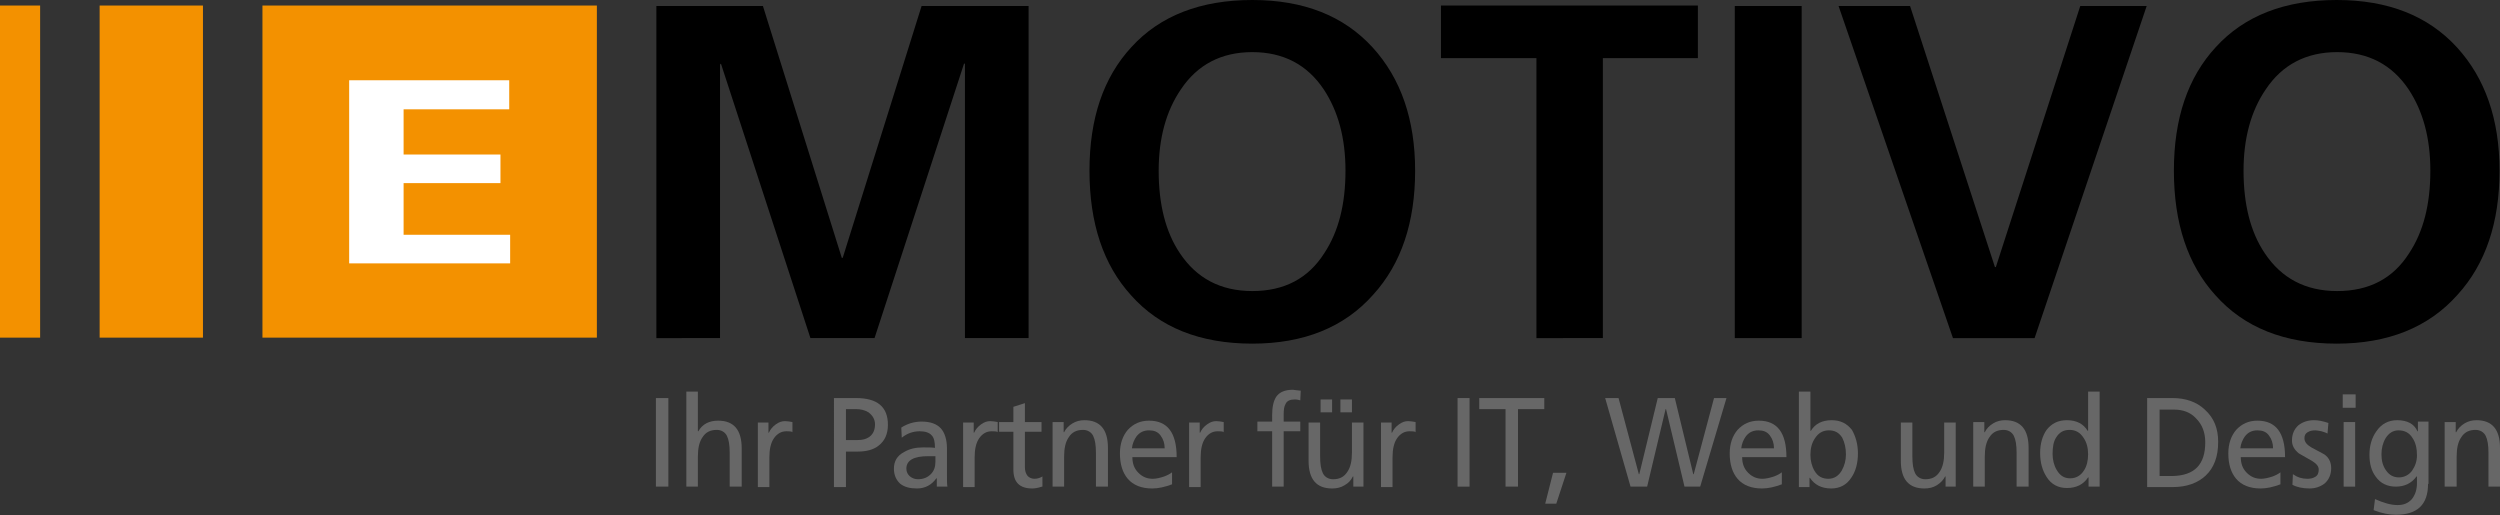 <?xml version="1.0" encoding="utf-8"?>
<!-- Generator: Adobe Illustrator 25.3.1, SVG Export Plug-In . SVG Version: 6.00 Build 0)  -->
<svg version="1.1" id="Ebene_1" xmlns="http://www.w3.org/2000/svg" xmlns:xlink="http://www.w3.org/1999/xlink" x="0px" y="0px"
	 viewBox="0 0 542 111.7" style="enable-background:new 0 0 542 111.7;" xml:space="preserve">
<rect x="0" y="0" width="542" height="111.7" fill="#333333" stroke="none"/>
<style type="text/css">
	.Grün_x0020_bogenförmig{fill:url(#SVGID_1_);stroke:#FFFFFF;stroke-width:0.25;stroke-miterlimit:1;}
	.st0{fill:#F39100;}
	.st1{fill:#FFFFFF;}
	.st2{fill:#676767;}
</style>
<linearGradient id="SVGID_1_" gradientUnits="userSpaceOnUse" x1="-71.017" y1="-95.505" x2="-70.309" y2="-96.213">
	<stop  offset="0" style="stop-color:#15A235"/>
	<stop  offset="0.983" style="stop-color:#21371A"/>
</linearGradient>
<g>
	<path d="M142.3,73.3v-72h23.1l17.1,54.6h0.2l17.1-54.6H223v72h-13.8V13.8H209l-19.4,59.5h-13.9l-19.4-59.5l-0.2,0.2v59.3H142.3z"/>
	<path d="M236.2,37c0-11.3,3-20.2,9.1-26.8c6.2-6.8,15-10.2,26.2-10.2c11.1,0,19.8,3.4,26.1,10.3c6.1,6.7,9.2,15.6,9.2,26.7
		c0,11.2-3,20.2-9.1,26.9c-6.3,7.1-15.1,10.6-26.2,10.6c-11.3,0-20.1-3.5-26.3-10.5C239.2,57.4,236.2,48.4,236.2,37z M251.2,37
		c0,7.3,1.5,13.3,4.6,17.9c3.6,5.4,8.8,8.2,15.7,8.2c6.9,0,12.1-2.7,15.6-8.2c3.1-4.7,4.6-10.6,4.6-17.9c0-7.1-1.6-12.9-4.7-17.6
		c-3.6-5.4-8.8-8.1-15.5-8.1c-6.7,0-11.9,2.7-15.5,8.1C252.8,24.1,251.2,30,251.2,37z"/>
	<path d="M333.1,73.3V12.6h-20.7V1.2h55.7v11.4h-20.6v60.7H333.1z"/>
	<path d="M376.1,73.3v-72h14.5v72H376.1z"/>
	<path d="M423.4,73.3l-24.8-72h15.5l18.4,56.6h0.2l18.3-56.6h14.4l-24.3,72H423.4z"/>
	<path d="M471.3,37c0-11.3,3-20.2,9.1-26.8c6.2-6.8,15-10.2,26.2-10.2c11.1,0,19.8,3.4,26.1,10.3c6.1,6.7,9.2,15.6,9.2,26.7
		c0,11.2-3,20.2-9.1,26.9c-6.3,7.1-15.1,10.6-26.2,10.6c-11.3,0-20.1-3.5-26.3-10.5C474.3,57.4,471.3,48.4,471.3,37z M486.4,37
		c0,7.3,1.5,13.3,4.6,17.9c3.6,5.4,8.8,8.2,15.7,8.2c6.9,0,12.1-2.7,15.6-8.2c3.1-4.7,4.6-10.6,4.6-17.9c0-7.1-1.6-12.9-4.7-17.6
		c-3.6-5.4-8.8-8.1-15.5-8.1c-6.7,0-11.9,2.7-15.5,8.1C488,24.1,486.4,30,486.4,37z"/>
</g>
<rect y="1.2" class="st0" width="8.7" height="72"/>
<rect x="21.6" y="1.2" class="st0" width="22.4" height="72"/>
<rect x="56.9" y="1.2" class="st0" width="72.5" height="72"/>
<g>
	<path class="st1" d="M75.7,57.1V17.4h34.7v6.3H87.5v9.8h21v6.2h-21v11.2h23.1v6.2H75.7z"/>
</g>
<g>
	<path class="st2" d="M144.9,105.5h-2.7V86.3h2.7V105.5z"/>
	<path class="st2" d="M160.7,105.5h-2.5v-7.3c0-1.7-0.2-2.9-0.6-3.7c-0.4-0.8-1.2-1.3-2.2-1.3c-1.4,0-2.4,0.5-3.1,1.6
		c-0.7,1-1,2.4-1,4.2v6.5h-2.5V84.9h2.5v8.6h0.1c0.9-1.6,2.4-2.3,4.3-2.3c3.4,0,5.1,2,5.1,6V105.5z"/>
	<path class="st2" d="M171.9,93.7c-0.4-0.2-0.8-0.2-1.4-0.2c-1.1,0-2,0.5-2.7,1.5c-0.7,1-1,2.4-1,4.2v6.4h-2.5v-14h2.3v2.2h0.1
		c0.3-0.7,0.8-1.3,1.5-1.8c0.7-0.5,1.3-0.7,2-0.7c0.5,0,1,0.1,1.6,0.2V93.7z"/>
	<path class="st2" d="M192.5,92.1c0,2-0.7,3.5-2,4.5c-1.1,0.9-2.7,1.3-4.5,1.3h-2.6v7.7h-2.6V86.3h4.8
		C190.2,86.3,192.5,88.2,192.5,92.1z M189.7,92c0-1.1-0.5-1.9-1.4-2.6c-0.8-0.5-1.7-0.7-2.7-0.7h-2.2v6.7h2.6c1,0,1.8-0.2,2.5-0.7
		C189.3,94.1,189.7,93.2,189.7,92z"/>
	<path class="st2" d="M205.4,105.5h-2.3v-1.8H203c-1,1.4-2.4,2.2-4.2,2.2c-1.5,0-2.7-0.3-3.6-1c-0.9-0.8-1.4-1.9-1.4-3.3
		c0-1.6,0.7-2.8,2.2-3.6c1.2-0.7,2.5-1,4.1-1c1.1,0,2,0,2.6,0.1c0-1.3-0.2-2.2-0.7-2.7c-0.5-0.6-1.4-0.9-2.6-0.9
		c-1.5,0-2.8,0.5-3.9,1.4l-0.1-2.2c1.4-0.9,2.9-1.3,4.4-1.3c1.9,0,3.3,0.5,4.2,1.5c0.8,0.9,1.3,2.4,1.3,4.3v5.8
		C205.3,104.1,205.3,105,205.4,105.5z M202.8,100.1v-1.2c-0.2,0-0.4,0-0.8,0c-0.4,0-0.6,0-0.8,0c-3.1,0-4.7,0.9-4.7,2.7
		c0,0.7,0.3,1.3,0.8,1.7c0.5,0.4,1.1,0.6,1.7,0.6c1.2,0,2.1-0.4,2.8-1.1C202.5,102.1,202.8,101.2,202.8,100.1z"/>
	<path class="st2" d="M216.4,93.7c-0.4-0.2-0.8-0.2-1.4-0.2c-1.1,0-2,0.5-2.7,1.5c-0.7,1-1,2.4-1,4.2v6.4h-2.5v-14h2.3v2.2h0.1
		c0.3-0.7,0.8-1.3,1.5-1.8c0.7-0.5,1.3-0.7,2-0.7c0.5,0,1,0.1,1.6,0.2V93.7z"/>
	<path class="st2" d="M225.9,105.5c-0.9,0.3-1.6,0.4-2.1,0.4c-2.8,0-4.1-1.4-4.1-4.1v-8.2h-3.1v-2.1h3.1v-3.3l2.5-0.8v4.1h3.6v2.1
		h-3.6v7.7c0,0.8,0.2,1.4,0.6,1.9c0.4,0.4,0.9,0.6,1.5,0.6c0.6,0,1.2-0.2,1.7-0.5V105.5z"/>
	<path class="st2" d="M240.1,105.5h-2.5v-7.3c0-1.7-0.2-2.9-0.6-3.7c-0.4-0.8-1.2-1.3-2.2-1.3c-1.4,0-2.4,0.5-3.1,1.6
		c-0.7,1-1,2.4-1,4.2v6.5h-2.5v-14h2.4v2.2h0.1c0.4-0.8,1-1.4,1.8-1.9c0.8-0.5,1.7-0.7,2.6-0.7c3.4,0,5.1,2,5.1,6V105.5z"/>
	<path class="st2" d="M255.1,99.1h-9.6c0,1.4,0.4,2.5,1.3,3.4c0.9,0.9,1.9,1.3,3.1,1.3c0.8,0,1.6-0.2,2.5-0.5
		c0.8-0.3,1.3-0.6,1.7-0.9v2.6c-1.6,0.6-3,0.9-4.3,0.9c-2.3,0-4.1-0.7-5.3-2.1c-1.1-1.3-1.7-3.1-1.7-5.5c0-2.1,0.6-3.8,1.7-5.1
		c1.2-1.3,2.7-2,4.6-2C253.1,91.2,255.1,93.8,255.1,99.1z M252.5,97.2c0-1.1-0.3-2-0.9-2.8c-0.6-0.8-1.4-1.1-2.5-1.1
		c-1.1,0-2,0.4-2.7,1.3c-0.5,0.7-0.9,1.6-1,2.6H252.5z"/>
	<path class="st2" d="M265.4,93.7c-0.4-0.2-0.8-0.2-1.4-0.2c-1.1,0-2,0.5-2.7,1.5c-0.7,1-1,2.4-1,4.2v6.4h-2.5v-14h2.3v2.2h0.1
		c0.3-0.7,0.8-1.3,1.5-1.8c0.7-0.5,1.3-0.7,2-0.7c0.5,0,1,0.1,1.6,0.2V93.7z"/>
	<path class="st2" d="M282,84.7l-0.1,2.1c-0.3-0.1-0.7-0.2-1.2-0.2c-1,0-1.7,0.3-2,1c-0.3,0.5-0.4,1.2-0.4,2.3v1.5h3.6v2.1h-3.6v12
		h-2.5v-12h-3.2v-2.1h3.2v-1.3c0-1.9,0.3-3.2,0.9-4.1c0.7-1,1.9-1.5,3.6-1.5C280.8,84.6,281.3,84.6,282,84.7z"/>
	<path class="st2" d="M295.8,105.5h-2.4v-2.2h-0.1c-0.4,0.8-0.9,1.4-1.8,1.9c-0.8,0.5-1.7,0.7-2.7,0.7c-3.4,0-5.1-2-5.1-6v-8.3h2.5
		v7.3c0,1.7,0.2,2.9,0.6,3.7c0.4,0.8,1.2,1.3,2.2,1.3c1.4,0,2.4-0.5,3.1-1.6c0.7-1,1-2.4,1-4.2v-6.5h2.5V105.5z M288.8,89.4h-2.5
		v-2.8h2.5V89.4z M293.1,89.4h-2.5v-2.8h2.5V89.4z"/>
	<path class="st2" d="M307,93.7c-0.4-0.2-0.8-0.2-1.4-0.2c-1.1,0-2,0.5-2.7,1.5c-0.7,1-1,2.4-1,4.2v6.4h-2.5v-14h2.3v2.2h0.1
		c0.3-0.7,0.8-1.3,1.5-1.8c0.7-0.5,1.3-0.7,2-0.7c0.5,0,1,0.1,1.6,0.2V93.7z"/>
	<path class="st2" d="M318.7,105.5H316V86.3h2.6V105.5z"/>
	<path class="st2" d="M334.8,88.7h-5.7v16.8h-2.7V88.7h-5.7v-2.4h14.1V88.7z"/>
	<path class="st2" d="M339.6,102.5l-2.2,6.7H335l1.7-6.7H339.6z"/>
	<path class="st2" d="M374.3,86.3l-5.7,19.2h-3.4l-4-16.8h-0.1l-4,16.8h-3.6L348,86.3h2.9l4.4,16.5h0.1l4-16.5h3.7l4,16.5h0.1
		l4.4-16.5H374.3z"/>
	<path class="st2" d="M387.3,99.1h-9.6c0,1.4,0.4,2.5,1.3,3.4c0.9,0.9,1.9,1.3,3.1,1.3c0.7,0,1.6-0.2,2.5-0.5
		c0.8-0.3,1.3-0.6,1.7-0.9v2.6c-1.6,0.6-3,0.9-4.3,0.9c-2.3,0-4.1-0.7-5.3-2.1c-1.1-1.3-1.7-3.1-1.7-5.5c0-2.1,0.6-3.8,1.7-5.1
		c1.2-1.3,2.7-2,4.6-2C385.3,91.2,387.3,93.8,387.3,99.1z M384.6,97.2c0-1.1-0.3-2-0.9-2.8c-0.6-0.8-1.4-1.1-2.5-1.1
		c-1.1,0-2,0.4-2.7,1.3c-0.5,0.7-0.9,1.6-1,2.6H384.6z"/>
	<path class="st2" d="M402.8,98.3c0,2.1-0.5,3.9-1.4,5.2c-1,1.6-2.5,2.4-4.4,2.4c-2.1,0-3.6-0.8-4.6-2.3h-0.1v2H390V84.9h2.5v8.5
		h0.1c0.9-1.5,2.4-2.3,4.5-2.3c1.9,0,3.3,0.7,4.4,2.1C402.3,94.6,402.8,96.3,402.8,98.3z M400.2,98.5c0-1.4-0.3-2.6-0.8-3.6
		c-0.7-1.1-1.6-1.6-2.9-1.6c-1.3,0-2.3,0.6-3,1.7c-0.7,1-1,2.2-1,3.6c0,1.3,0.3,2.5,0.9,3.5c0.7,1.2,1.7,1.7,3,1.7
		c1.2,0,2.2-0.6,2.9-1.8C399.9,100.9,400.2,99.8,400.2,98.5z"/>
	<path class="st2" d="M424.2,105.5h-2.4v-2.2h-0.1c-0.4,0.8-1,1.4-1.8,1.9c-0.8,0.5-1.7,0.7-2.7,0.7c-3.4,0-5.1-2-5.1-6v-8.3h2.5
		v7.3c0,1.7,0.2,2.9,0.6,3.7c0.4,0.8,1.2,1.3,2.2,1.3c1.4,0,2.4-0.5,3.1-1.6c0.7-1,1-2.4,1-4.2v-6.5h2.5V105.5z"/>
	<path class="st2" d="M439.7,105.5h-2.5v-7.3c0-1.7-0.2-2.9-0.6-3.7c-0.4-0.8-1.2-1.3-2.2-1.3c-1.4,0-2.4,0.5-3.1,1.6
		c-0.7,1-1,2.4-1,4.2v6.5h-2.5v-14h2.4v2.2h0.1c0.4-0.8,1-1.4,1.8-1.9c0.8-0.5,1.7-0.7,2.6-0.7c3.4,0,5.1,2,5.1,6V105.5z"/>
	<path class="st2" d="M455.2,105.5h-2.4v-2h-0.1c-1,1.5-2.5,2.3-4.6,2.3c-1.9,0-3.4-0.8-4.4-2.4c-0.9-1.4-1.4-3.1-1.4-5.2
		c0-2,0.5-3.7,1.4-5c1.1-1.4,2.5-2.1,4.4-2.1c2.1,0,3.6,0.8,4.5,2.3h0.1v-8.5h2.5V105.5z M452.7,98.5c0-1.4-0.3-2.6-1-3.6
		c-0.7-1.1-1.7-1.7-3-1.7c-1.3,0-2.2,0.5-2.9,1.6c-0.6,0.9-0.8,2.1-0.8,3.6c0,1.3,0.3,2.5,0.9,3.5c0.7,1.2,1.6,1.8,2.9,1.8
		c1.3,0,2.3-0.6,3-1.7C452.4,101.1,452.7,99.9,452.7,98.5z"/>
	<path class="st2" d="M480.9,95.8c0,3.2-0.9,5.6-2.7,7.3c-1.7,1.6-4.1,2.5-7.2,2.5h-5.5V86.3h5.5c2.8,0,5.2,0.8,7,2.5
		C480,90.6,480.9,92.9,480.9,95.8z M478.1,95.9c0-2.2-0.7-3.9-2-5.2c-1.2-1.3-2.8-1.9-4.8-1.9h-3.1v14.4h2.8
		C475.8,103.1,478.1,100.7,478.1,95.9z"/>
	<path class="st2" d="M495.4,99.1h-9.6c0,1.4,0.4,2.5,1.3,3.4c0.9,0.9,1.9,1.3,3.1,1.3c0.7,0,1.6-0.2,2.5-0.5
		c0.8-0.3,1.3-0.6,1.7-0.9v2.6c-1.6,0.6-3,0.9-4.3,0.9c-2.3,0-4.1-0.7-5.3-2.1c-1.1-1.3-1.7-3.1-1.7-5.5c0-2.1,0.6-3.8,1.7-5.1
		c1.2-1.3,2.7-2,4.6-2C493.4,91.2,495.4,93.8,495.4,99.1z M492.8,97.2c0-1.1-0.3-2-0.9-2.8c-0.6-0.8-1.4-1.1-2.5-1.1
		c-1.1,0-2,0.4-2.7,1.3c-0.5,0.7-0.9,1.6-1,2.6H492.8z"/>
	<path class="st2" d="M505.4,101.5c0,1.4-0.5,2.5-1.4,3.3c-0.9,0.7-2,1.1-3.3,1.1c-1.5,0-2.8-0.3-3.7-0.8l0.1-2.3c1,0.7,2,1,3.1,1
		c0.7,0,1.2-0.1,1.7-0.4c0.6-0.3,0.8-0.9,0.8-1.6c0-0.7-0.5-1.3-1.5-1.9c-0.9-0.5-1.9-1.1-2.8-1.6c-1-0.8-1.5-1.7-1.5-2.8
		c0-1.4,0.5-2.5,1.4-3.3c0.9-0.7,2-1.1,3.4-1.1c0.9,0,1.9,0.2,3.1,0.6l-0.2,2.3c-0.3-0.2-0.7-0.3-1.3-0.5c-0.6-0.1-1-0.2-1.3-0.2
		c-0.7,0-1.2,0.1-1.7,0.4c-0.5,0.3-0.7,0.7-0.7,1.3c0,0.8,0.5,1.4,1.5,2c0.9,0.5,1.9,1,2.8,1.5C504.9,99.2,505.4,100.2,505.4,101.5z
		"/>
	<path class="st2" d="M510.7,88.4h-2.8v-2.9h2.8V88.4z M510.6,105.5h-2.5v-14h2.5V105.5z"/>
	<path class="st2" d="M526.4,104.9c0,4.5-2.3,6.7-7,6.7c-1.4,0-3-0.3-4.8-1l0.3-2.4c1.8,0.8,3.4,1.3,4.9,1.3c1.3,0,2.3-0.4,3.1-1.3
		c0.7-0.9,1.1-2,1.1-3.5v-1.4h-0.1c-1.1,1.5-2.6,2.2-4.5,2.2c-1.8,0-3.3-0.7-4.3-2.1c-1-1.3-1.4-2.9-1.4-4.8c0-2,0.5-3.7,1.5-5.1
		c1.1-1.6,2.6-2.4,4.5-2.4c2.2,0,3.7,0.8,4.4,2.4h0.1v-2.1h2.3V104.9z M524,98.7c0-1.5-0.3-2.8-1-3.8c-0.7-1.1-1.7-1.6-3-1.6
		c-1.2,0-2.1,0.6-2.8,1.7c-0.6,1-0.9,2.2-0.9,3.5c0,1.4,0.3,2.5,1,3.5c0.7,1,1.6,1.5,2.8,1.5c1.1,0,2.1-0.5,2.8-1.4
		C523.6,101.1,524,100,524,98.7z"/>
	<path class="st2" d="M542,105.5h-2.5v-7.3c0-1.7-0.2-2.9-0.6-3.7c-0.4-0.8-1.2-1.3-2.2-1.3c-1.4,0-2.4,0.5-3.1,1.6
		c-0.7,1-1,2.4-1,4.2v6.5H530v-14h2.4v2.2h0.1c0.4-0.8,1-1.4,1.8-1.9c0.8-0.5,1.7-0.7,2.6-0.7c3.4,0,5.1,2,5.1,6V105.5z"/>
</g>
</svg>
